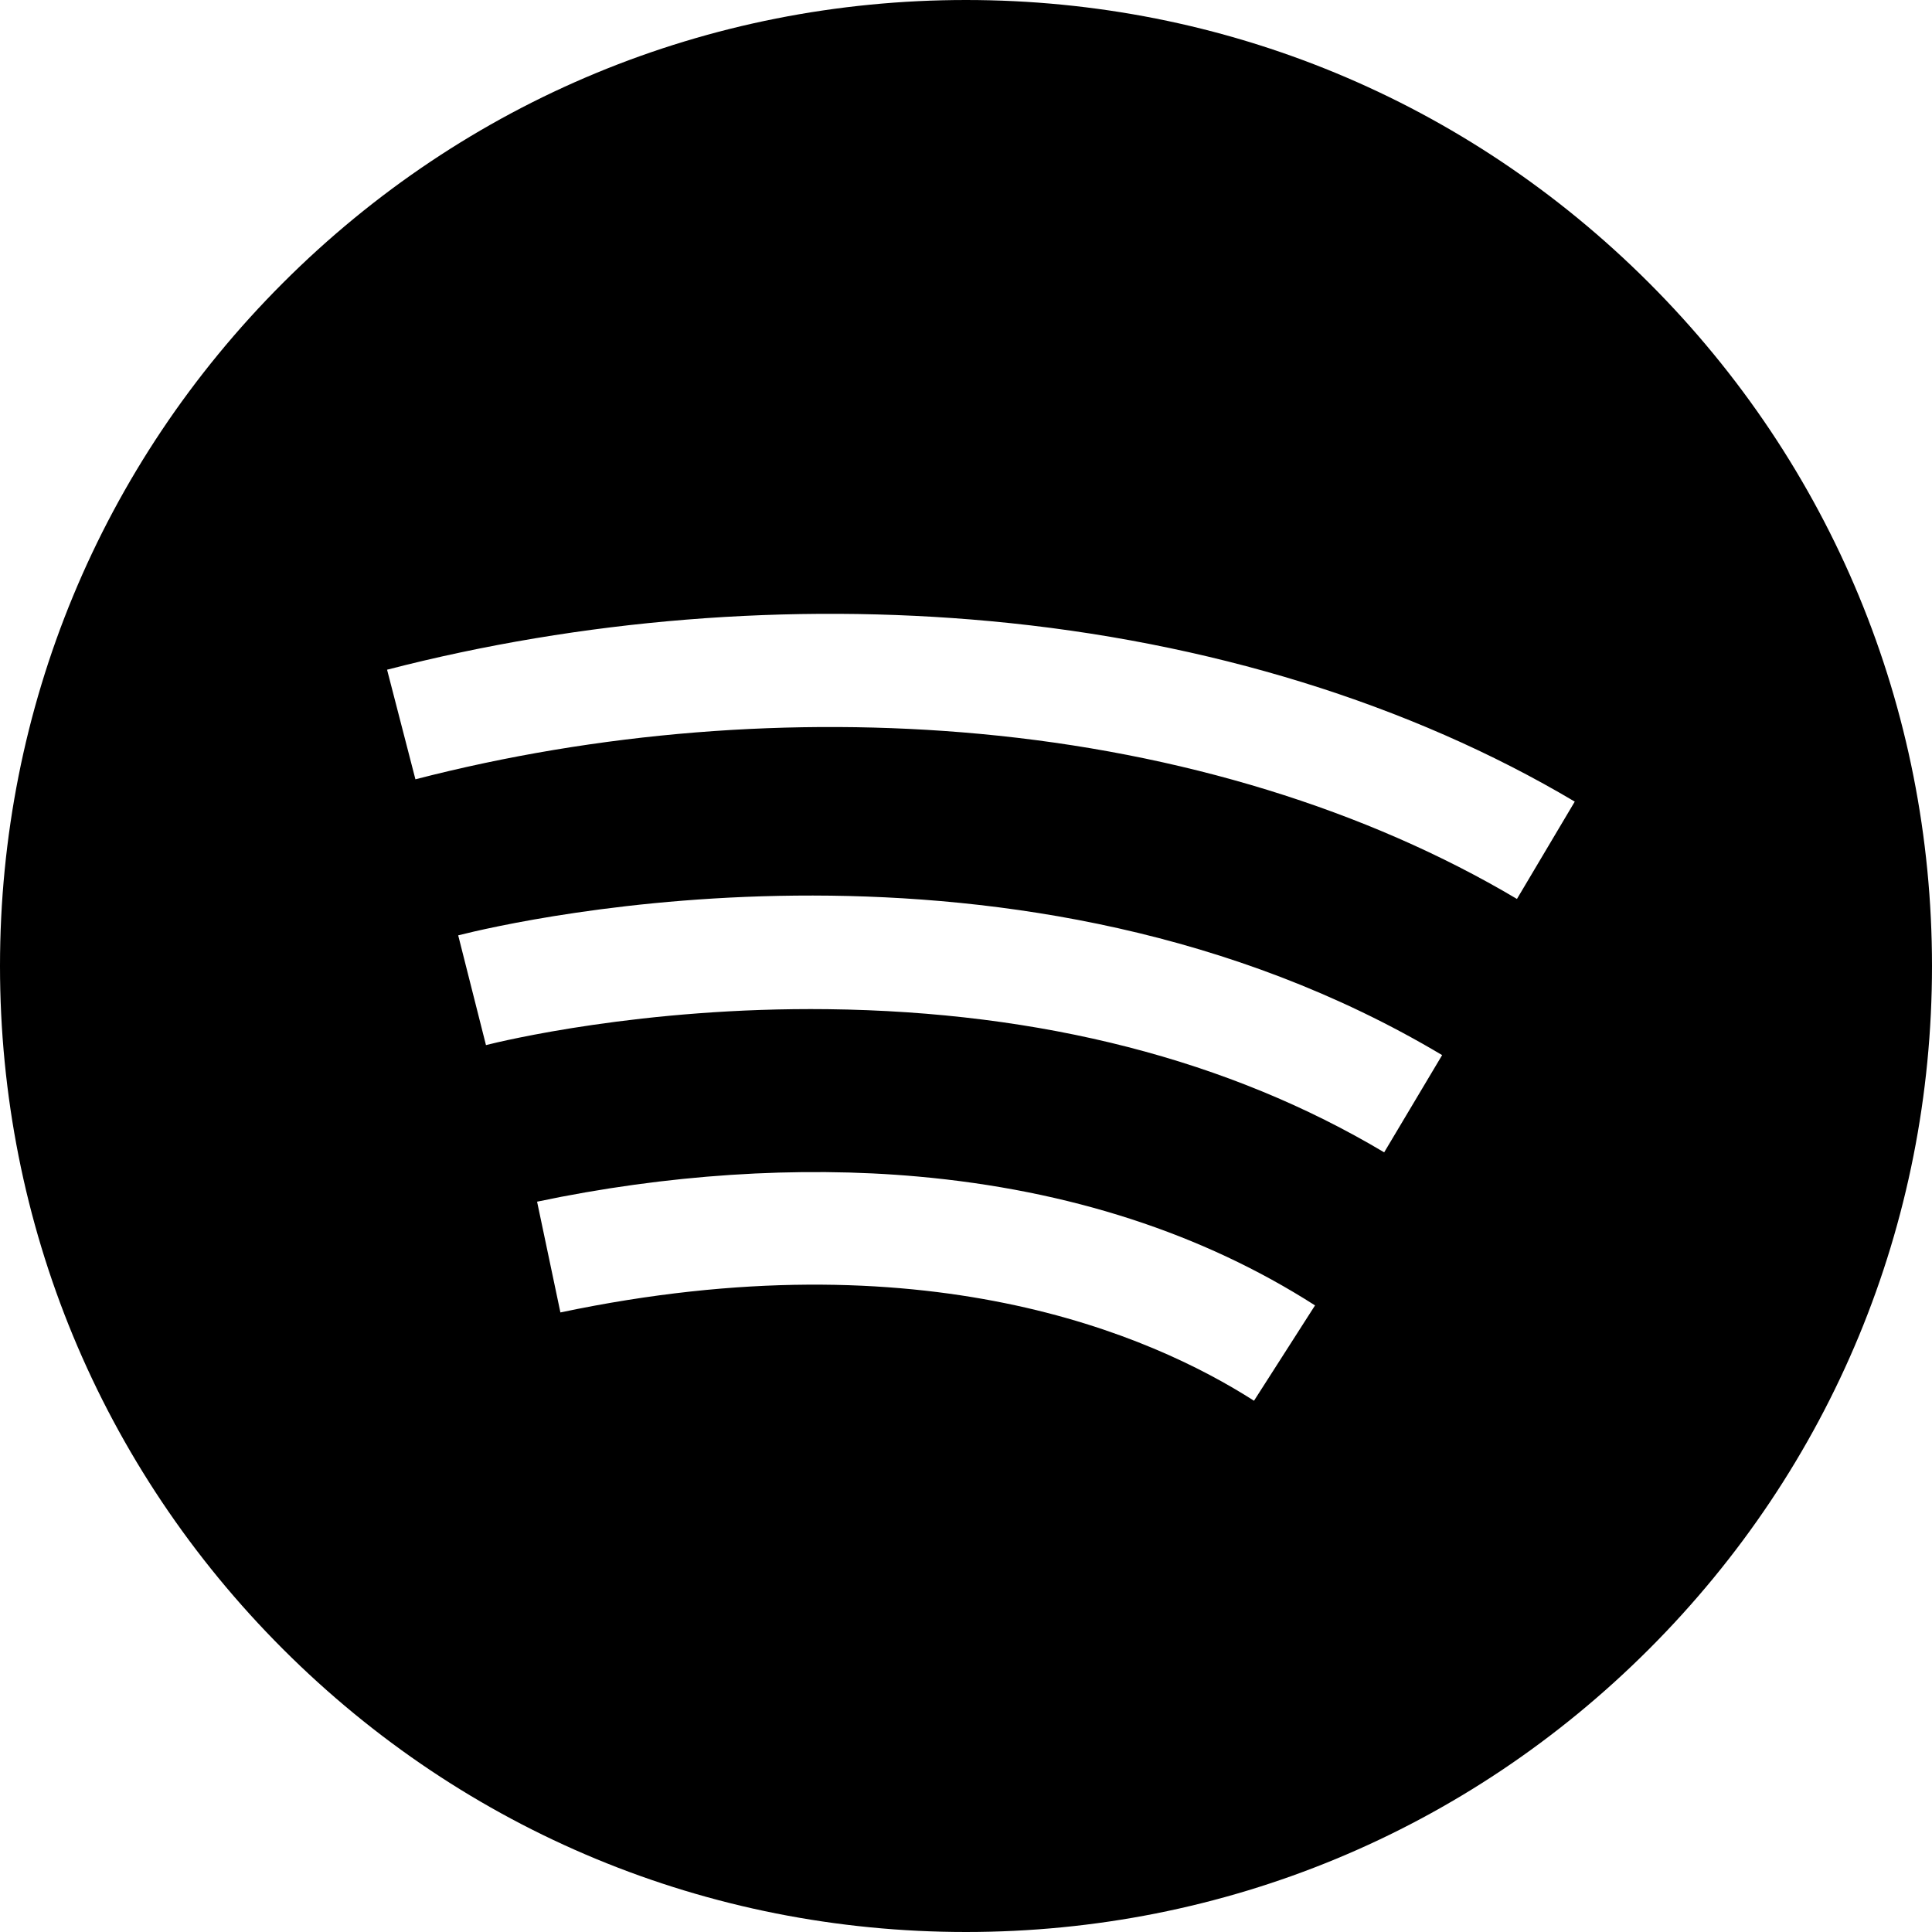 <svg id="Capa_1" enable-background="new 0 0 512 512" height="512" viewBox="0 0 512 512" width="512" xmlns="http://www.w3.org/2000/svg"><g><path d="m437.02 74.98c-48.353-48.351-112.64-74.98-181.02-74.98s-132.667 26.629-181.02 74.98c-48.351 48.353-74.98 112.64-74.98 181.02s26.629 132.667 74.98 181.02c48.353 48.351 112.64 74.98 181.02 74.98s132.667-26.629 181.02-74.98c48.351-48.353 74.98-112.64 74.98-181.02s-26.629-132.667-74.98-181.02zm-193.729 236.817c40.015 3.587 75.411 15.076 105.207 34.148l-16.174 25.268c-27.267-17.455-87.405-43.702-183.81-23.401l-6.182-29.355c34.232-7.211 69.142-9.514 100.959-6.66zm-114.505-34.835-7.359-29.084c14.911-3.772 148.914-34.938 260.754 31.738l-15.361 25.768c-41.076-24.487-90.691-37.252-147.468-37.939-49.113-.574-86.468 8.48-90.566 9.517zm130.831-82.483c-49.602-4.589-101.307-.426-149.527 12.045l-7.512-29.045c51.533-13.328 106.788-17.778 159.805-12.872 57.672 5.339 111.251 21.878 154.944 47.831l-15.32 25.793c-39.888-23.693-89.125-38.822-142.39-43.752z"/></g></svg>